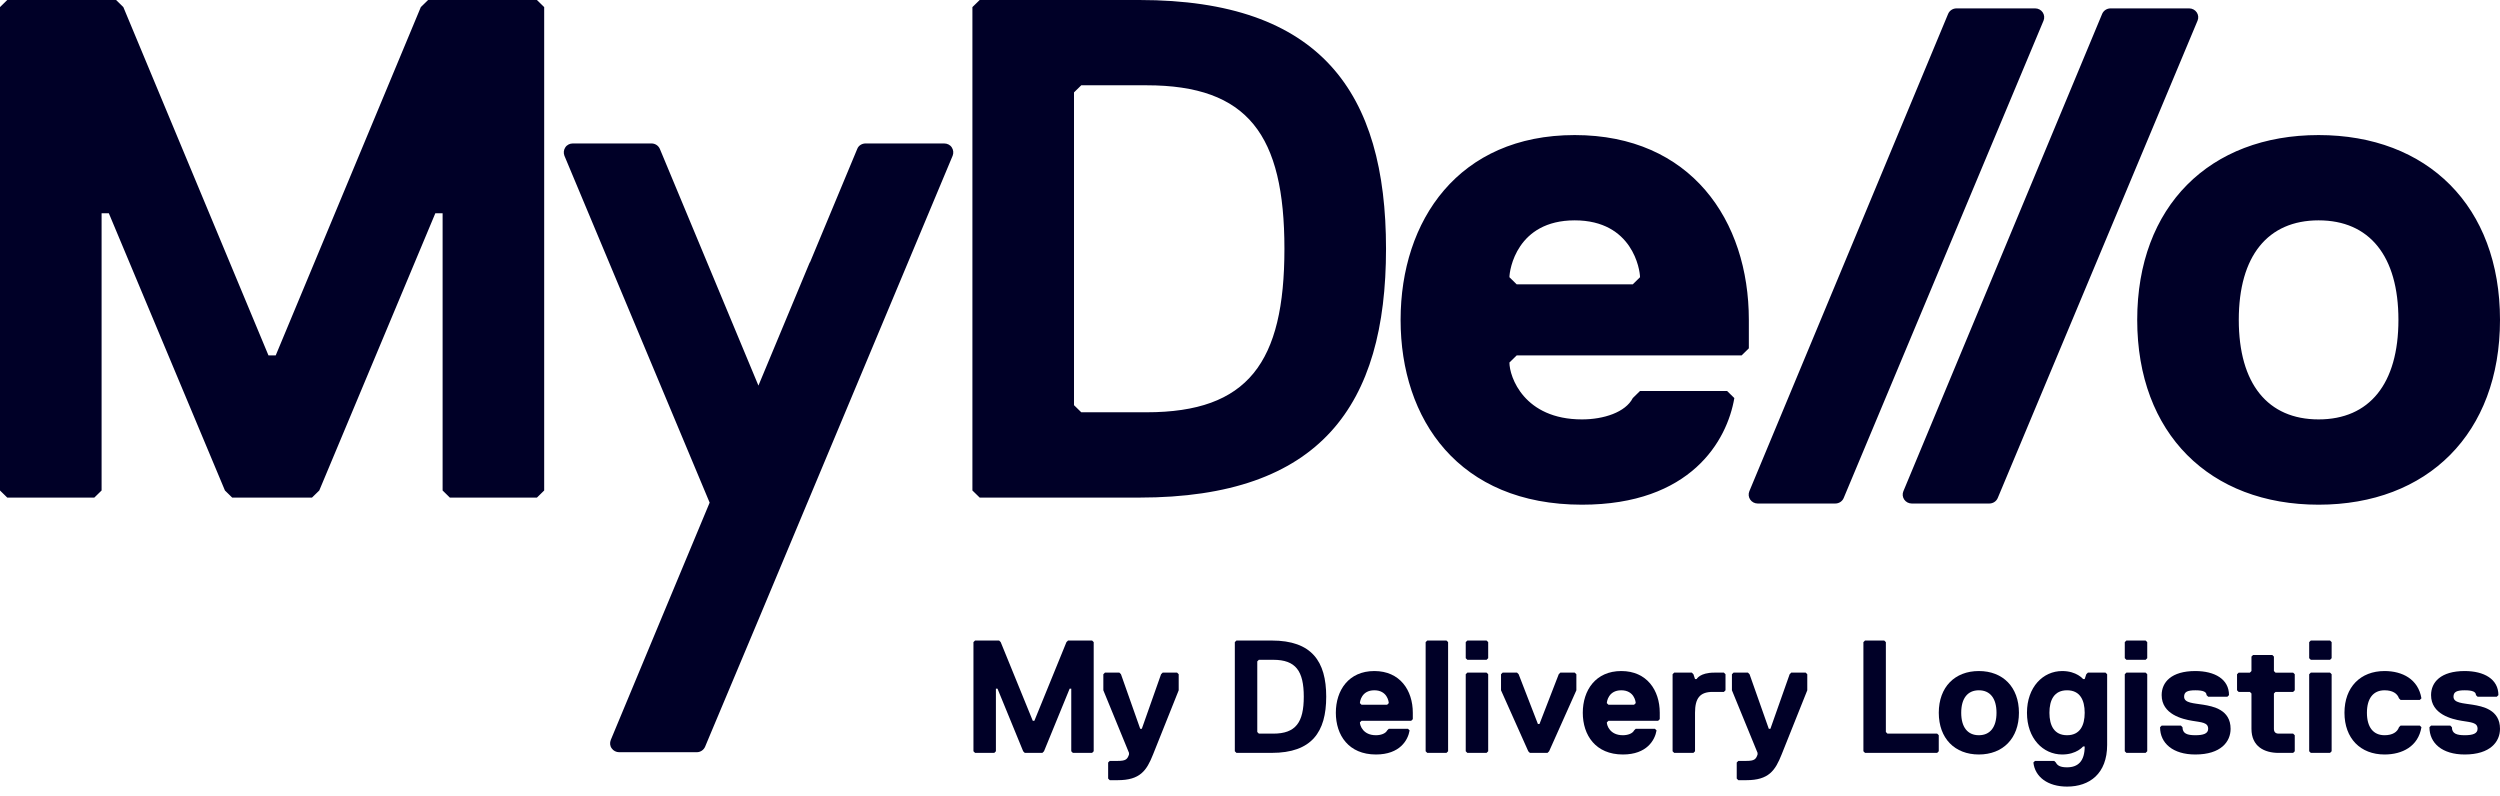 <svg width="113" height="36" viewBox="0 0 113 36" fill="none" xmlns="http://www.w3.org/2000/svg">
<path fill-rule="evenodd" clip-rule="evenodd" d="M24.269 0L24.597 0.321V22.17L24.269 22.491H20.333L20.006 22.17V9.639H19.677L14.431 22.17L14.102 22.491H10.495L10.167 22.17L4.919 9.639H4.592V22.17L4.263 22.491H0.328L0 22.17V0.321L0.328 0H5.248L5.575 0.321L12.135 16.065H12.462L19.021 0.321L19.35 0H24.269ZM62.648 11.245C62.648 18.314 59.696 22.491 51.496 22.491H44.282L43.953 22.17V0.321L44.282 0H51.496C59.696 0 62.648 4.176 62.648 11.245ZM58.056 11.245C58.056 6.105 56.416 3.855 51.825 3.855H48.873L48.545 4.176V18.314L48.873 18.635H51.825C56.416 18.635 58.056 16.386 58.056 11.245ZM68.554 16.065L68.226 16.386C68.226 17.029 68.882 18.957 71.505 18.957C72.489 18.957 73.473 18.635 73.802 17.993L74.129 17.672H78.064L78.392 17.993C78.064 19.921 76.425 22.812 71.505 22.812C65.93 22.812 63.307 18.957 63.307 14.458C63.307 9.96 65.93 6.105 71.177 6.105C76.425 6.105 79.048 9.96 79.048 14.458V15.744L78.721 16.065H68.554ZM68.226 12.53L68.554 12.852H73.802L74.129 12.53C74.129 12.209 73.802 9.96 71.177 9.96C68.554 9.96 68.226 12.209 68.226 12.53ZM113 14.458C113 19.599 109.721 22.812 104.801 22.812C99.881 22.812 96.602 19.599 96.602 14.458C96.602 9.318 99.881 6.105 104.801 6.105C109.721 6.105 113 9.318 113 14.458ZM108.409 14.458C108.409 11.567 107.097 9.96 104.801 9.96C102.505 9.96 101.193 11.567 101.193 14.458C101.193 17.35 102.505 18.957 104.801 18.957C107.097 18.957 108.409 17.35 108.409 14.458ZM92.329 0.557C92.253 0.446 92.126 0.379 91.989 0.379H88.434C88.268 0.379 88.118 0.478 88.055 0.628L79.07 22.205C79.019 22.329 79.033 22.47 79.109 22.581C79.185 22.692 79.312 22.759 79.449 22.759H82.956C83.123 22.759 83.273 22.66 83.335 22.509L92.368 0.933C92.419 0.809 92.405 0.668 92.329 0.557ZM99.291 0.557C99.215 0.446 99.088 0.379 98.951 0.379H95.397C95.23 0.379 95.081 0.478 95.017 0.628L86.032 22.205C85.981 22.329 85.995 22.47 86.071 22.581C86.147 22.692 86.275 22.759 86.411 22.759H89.918C90.085 22.759 90.235 22.66 90.298 22.509L99.33 0.933C99.382 0.809 99.367 0.668 99.291 0.557ZM42.675 6.484H39.124C38.96 6.484 38.804 6.579 38.747 6.732L36.616 11.848C36.611 11.859 36.599 11.863 36.595 11.874L34.281 17.429L29.826 6.732C29.76 6.579 29.611 6.484 29.448 6.484H25.889C25.758 6.484 25.627 6.547 25.553 6.66C25.478 6.772 25.463 6.909 25.511 7.038L32.076 22.719L29.928 27.87L27.607 33.446C27.558 33.574 27.566 33.711 27.648 33.824C27.722 33.935 27.853 34 27.984 34H31.494C31.658 34 31.805 33.903 31.871 33.751L32.133 33.124L34.34 27.87L36.491 22.729L36.492 22.728L43.06 7.038C43.11 6.909 43.093 6.772 43.019 6.66C42.946 6.547 42.815 6.484 42.675 6.484Z" fill="#000027"/>
<path fill-rule="evenodd" clip-rule="evenodd" d="M49.363 34.03H48.493L48.421 33.957V31.128H48.348L47.189 33.957L47.116 34.03H46.319L46.247 33.957L45.087 31.128H45.015V33.957L44.942 34.03H44.073L44 33.957V29.024L44.073 28.952H45.16L45.232 29.024L46.681 32.579H46.754L48.203 29.024L48.276 28.952H49.363L49.435 29.024V33.957L49.363 34.03Z" fill="#000027"/>
<path fill-rule="evenodd" clip-rule="evenodd" d="M52.117 34.103C51.828 34.828 51.538 35.264 50.523 35.264H50.161L50.088 35.191V34.465L50.161 34.393H50.523C50.886 34.393 50.958 34.32 51.031 34.103V34.03L49.871 31.201V30.476L49.943 30.403H50.596L50.668 30.476L51.538 32.942H51.61L52.48 30.476L52.552 30.403H53.205L53.277 30.476V31.201L52.117 34.103Z" fill="#000027"/>
<path fill-rule="evenodd" clip-rule="evenodd" d="M57.554 29.823H56.901L56.829 29.895V33.087L56.901 33.16H57.554C58.568 33.16 58.931 32.652 58.931 31.491C58.931 30.33 58.568 29.823 57.554 29.823ZM57.481 34.03H55.887L55.814 33.957V29.024L55.887 28.952H57.481C59.293 28.952 59.945 29.895 59.945 31.491C59.945 33.087 59.293 34.03 57.481 34.03Z" fill="#000027"/>
<path fill-rule="evenodd" clip-rule="evenodd" d="M62.772 31.782C62.772 31.709 62.7 31.201 62.12 31.201C61.54 31.201 61.468 31.709 61.468 31.782L61.54 31.854H62.7L62.772 31.782ZM63.859 32.507L63.786 32.58H61.54L61.468 32.652C61.468 32.797 61.612 33.232 62.192 33.232C62.41 33.232 62.627 33.16 62.7 33.015L62.772 32.942H63.642L63.714 33.015C63.642 33.45 63.279 34.103 62.192 34.103C60.96 34.103 60.38 33.232 60.38 32.217C60.38 31.201 60.96 30.331 62.12 30.331C63.279 30.331 63.859 31.201 63.859 32.217V32.507Z" fill="#000027"/>
<path fill-rule="evenodd" clip-rule="evenodd" d="M65.381 34.03H64.512L64.439 33.957V29.024L64.512 28.952H65.381L65.454 29.024V33.957L65.381 34.03Z" fill="#000027"/>
<path fill-rule="evenodd" clip-rule="evenodd" d="M67.193 34.03H66.324L66.251 33.957V30.475L66.324 30.403H67.193L67.266 30.475V33.957L67.193 34.03ZM67.193 29.823H66.324L66.251 29.75V29.024L66.324 28.952H67.193L67.266 29.024V29.75L67.193 29.823Z" fill="#000027"/>
<path fill-rule="evenodd" clip-rule="evenodd" d="M70.02 33.958L69.947 34.03H69.15L69.078 33.958L67.846 31.201V30.476L67.918 30.403H68.57L68.643 30.476L69.513 32.724H69.585L70.455 30.476L70.527 30.403H71.179L71.252 30.476V31.201L70.02 33.958Z" fill="#000027"/>
<path fill-rule="evenodd" clip-rule="evenodd" d="M73.934 31.782C73.934 31.709 73.861 31.201 73.281 31.201C72.702 31.201 72.629 31.709 72.629 31.782L72.702 31.854H73.861L73.934 31.782ZM75.021 32.507L74.948 32.58H72.702L72.629 32.652C72.629 32.797 72.774 33.232 73.354 33.232C73.571 33.232 73.789 33.16 73.861 33.015L73.934 32.942H74.803L74.876 33.015C74.803 33.45 74.441 34.103 73.354 34.103C72.122 34.103 71.542 33.232 71.542 32.217C71.542 31.201 72.122 30.331 73.281 30.331C74.441 30.331 75.021 31.201 75.021 32.217V32.507Z" fill="#000027"/>
<path fill-rule="evenodd" clip-rule="evenodd" d="M77.92 31.274H77.413C76.833 31.274 76.615 31.564 76.615 32.217V33.958L76.543 34.03H75.673L75.601 33.958V30.476L75.673 30.403H76.471L76.543 30.476L76.615 30.693H76.688C76.688 30.693 76.833 30.403 77.485 30.403H77.92L77.993 30.476V31.201L77.92 31.274Z" fill="#000027"/>
<path fill-rule="evenodd" clip-rule="evenodd" d="M80.529 34.103C80.24 34.828 79.95 35.264 78.935 35.264H78.573L78.5 35.191V34.465L78.573 34.393H78.935C79.297 34.393 79.37 34.32 79.442 34.103V34.03L78.283 31.201V30.476L78.355 30.403H79.007L79.08 30.476L79.95 32.942H80.022L80.892 30.476L80.964 30.403H81.617L81.689 30.476V31.201L80.529 34.103Z" fill="#000027"/>
<path fill-rule="evenodd" clip-rule="evenodd" d="M87.56 34.03H84.299L84.226 33.957V29.024L84.299 28.952H85.168L85.241 29.024V33.087L85.313 33.16H87.56L87.632 33.232V33.957L87.56 34.03Z" fill="#000027"/>
<path fill-rule="evenodd" clip-rule="evenodd" d="M89.444 31.201C88.937 31.201 88.647 31.564 88.647 32.217C88.647 32.87 88.937 33.232 89.444 33.232C89.952 33.232 90.242 32.87 90.242 32.217C90.242 31.564 89.952 31.201 89.444 31.201ZM89.444 34.103C88.357 34.103 87.633 33.377 87.633 32.217C87.633 31.056 88.357 30.331 89.444 30.331C90.531 30.331 91.256 31.056 91.256 32.217C91.256 33.377 90.531 34.103 89.444 34.103Z" fill="#000027"/>
<path fill-rule="evenodd" clip-rule="evenodd" d="M93.431 33.232C94.01 33.232 94.228 32.797 94.228 32.217C94.228 31.636 94.01 31.201 93.431 31.201C92.851 31.201 92.634 31.636 92.634 32.217C92.634 32.797 92.851 33.232 93.431 33.232ZM95.243 33.668C95.243 34.973 94.445 35.554 93.431 35.554C92.561 35.554 91.981 35.118 91.909 34.465L91.981 34.393H92.851L92.924 34.465C92.996 34.611 93.141 34.683 93.431 34.683C93.938 34.683 94.228 34.393 94.228 33.74H94.155C94.155 33.74 93.866 34.103 93.213 34.103C92.344 34.103 91.619 33.377 91.619 32.217C91.619 31.056 92.344 30.331 93.213 30.331C93.866 30.331 94.155 30.693 94.155 30.693H94.228L94.3 30.476L94.373 30.403H95.17L95.243 30.476V33.668Z" fill="#000027"/>
<path fill-rule="evenodd" clip-rule="evenodd" d="M96.982 34.03H96.113L96.04 33.957V30.475L96.113 30.403H96.982L97.055 30.475V33.957L96.982 34.03ZM96.982 29.823H96.113L96.04 29.75V29.024L96.113 28.952H96.982L97.055 29.024V29.75L96.982 29.823Z" fill="#000027"/>
<path fill-rule="evenodd" clip-rule="evenodd" d="M99.229 34.103C98.215 34.103 97.635 33.595 97.635 32.87L97.707 32.797H98.577L98.649 32.87C98.649 33.16 98.867 33.232 99.229 33.232C99.591 33.232 99.809 33.16 99.809 32.942C99.809 32.652 99.519 32.652 99.084 32.579C98.649 32.507 97.707 32.289 97.707 31.419C97.707 30.838 98.142 30.331 99.229 30.331C100.099 30.331 100.751 30.693 100.751 31.419L100.679 31.491H99.809L99.736 31.419C99.736 31.274 99.591 31.201 99.229 31.201C98.867 31.201 98.722 31.274 98.722 31.491C98.722 31.782 99.157 31.782 99.591 31.854C100.026 31.927 100.823 32.072 100.823 32.942C100.823 33.522 100.389 34.103 99.229 34.103Z" fill="#000027"/>
<path fill-rule="evenodd" clip-rule="evenodd" d="M102.781 32.943C102.781 33.087 102.853 33.16 102.998 33.16H103.65L103.723 33.233V33.958L103.65 34.031H102.998C102.346 34.031 101.766 33.74 101.766 32.943V31.346L101.694 31.274H101.186L101.114 31.201V30.476L101.186 30.404H101.694L101.766 30.331V29.678L101.839 29.605H102.708L102.781 29.678V30.331L102.853 30.404H103.65L103.723 30.476V31.201L103.65 31.274H102.853L102.781 31.346V32.943Z" fill="#000027"/>
<path fill-rule="evenodd" clip-rule="evenodd" d="M105.318 34.03H104.448L104.375 33.957V30.475L104.448 30.403H105.318L105.39 30.475V33.957L105.318 34.03ZM105.318 29.823H104.448L104.375 29.75V29.024L104.448 28.952H105.318L105.39 29.024V29.75L105.318 29.823Z" fill="#000027"/>
<path fill-rule="evenodd" clip-rule="evenodd" d="M107.782 33.232C108.144 33.232 108.361 33.087 108.434 32.87L108.506 32.797H109.376L109.449 32.87C109.304 33.74 108.579 34.103 107.782 34.103C106.695 34.103 105.97 33.377 105.97 32.217C105.97 31.056 106.695 30.331 107.782 30.331C108.579 30.331 109.304 30.693 109.449 31.564L109.376 31.636H108.506L108.434 31.564C108.361 31.346 108.144 31.201 107.782 31.201C107.274 31.201 106.985 31.564 106.985 32.217C106.985 32.87 107.274 33.232 107.782 33.232Z" fill="#000027"/>
<path fill-rule="evenodd" clip-rule="evenodd" d="M111.406 34.103C110.391 34.103 109.811 33.595 109.811 32.87L109.884 32.797H110.753L110.826 32.87C110.826 33.16 111.043 33.232 111.406 33.232C111.768 33.232 111.986 33.16 111.986 32.942C111.986 32.652 111.695 32.652 111.261 32.579C110.826 32.507 109.884 32.289 109.884 31.419C109.884 30.838 110.319 30.331 111.406 30.331C112.275 30.331 112.928 30.693 112.928 31.419L112.855 31.491H111.986L111.913 31.419C111.913 31.274 111.768 31.201 111.406 31.201C111.043 31.201 110.898 31.274 110.898 31.491C110.898 31.782 111.333 31.782 111.768 31.854C112.203 31.927 113 32.072 113 32.942C113 33.522 112.565 34.103 111.406 34.103Z" fill="#000027"/>
</svg>
